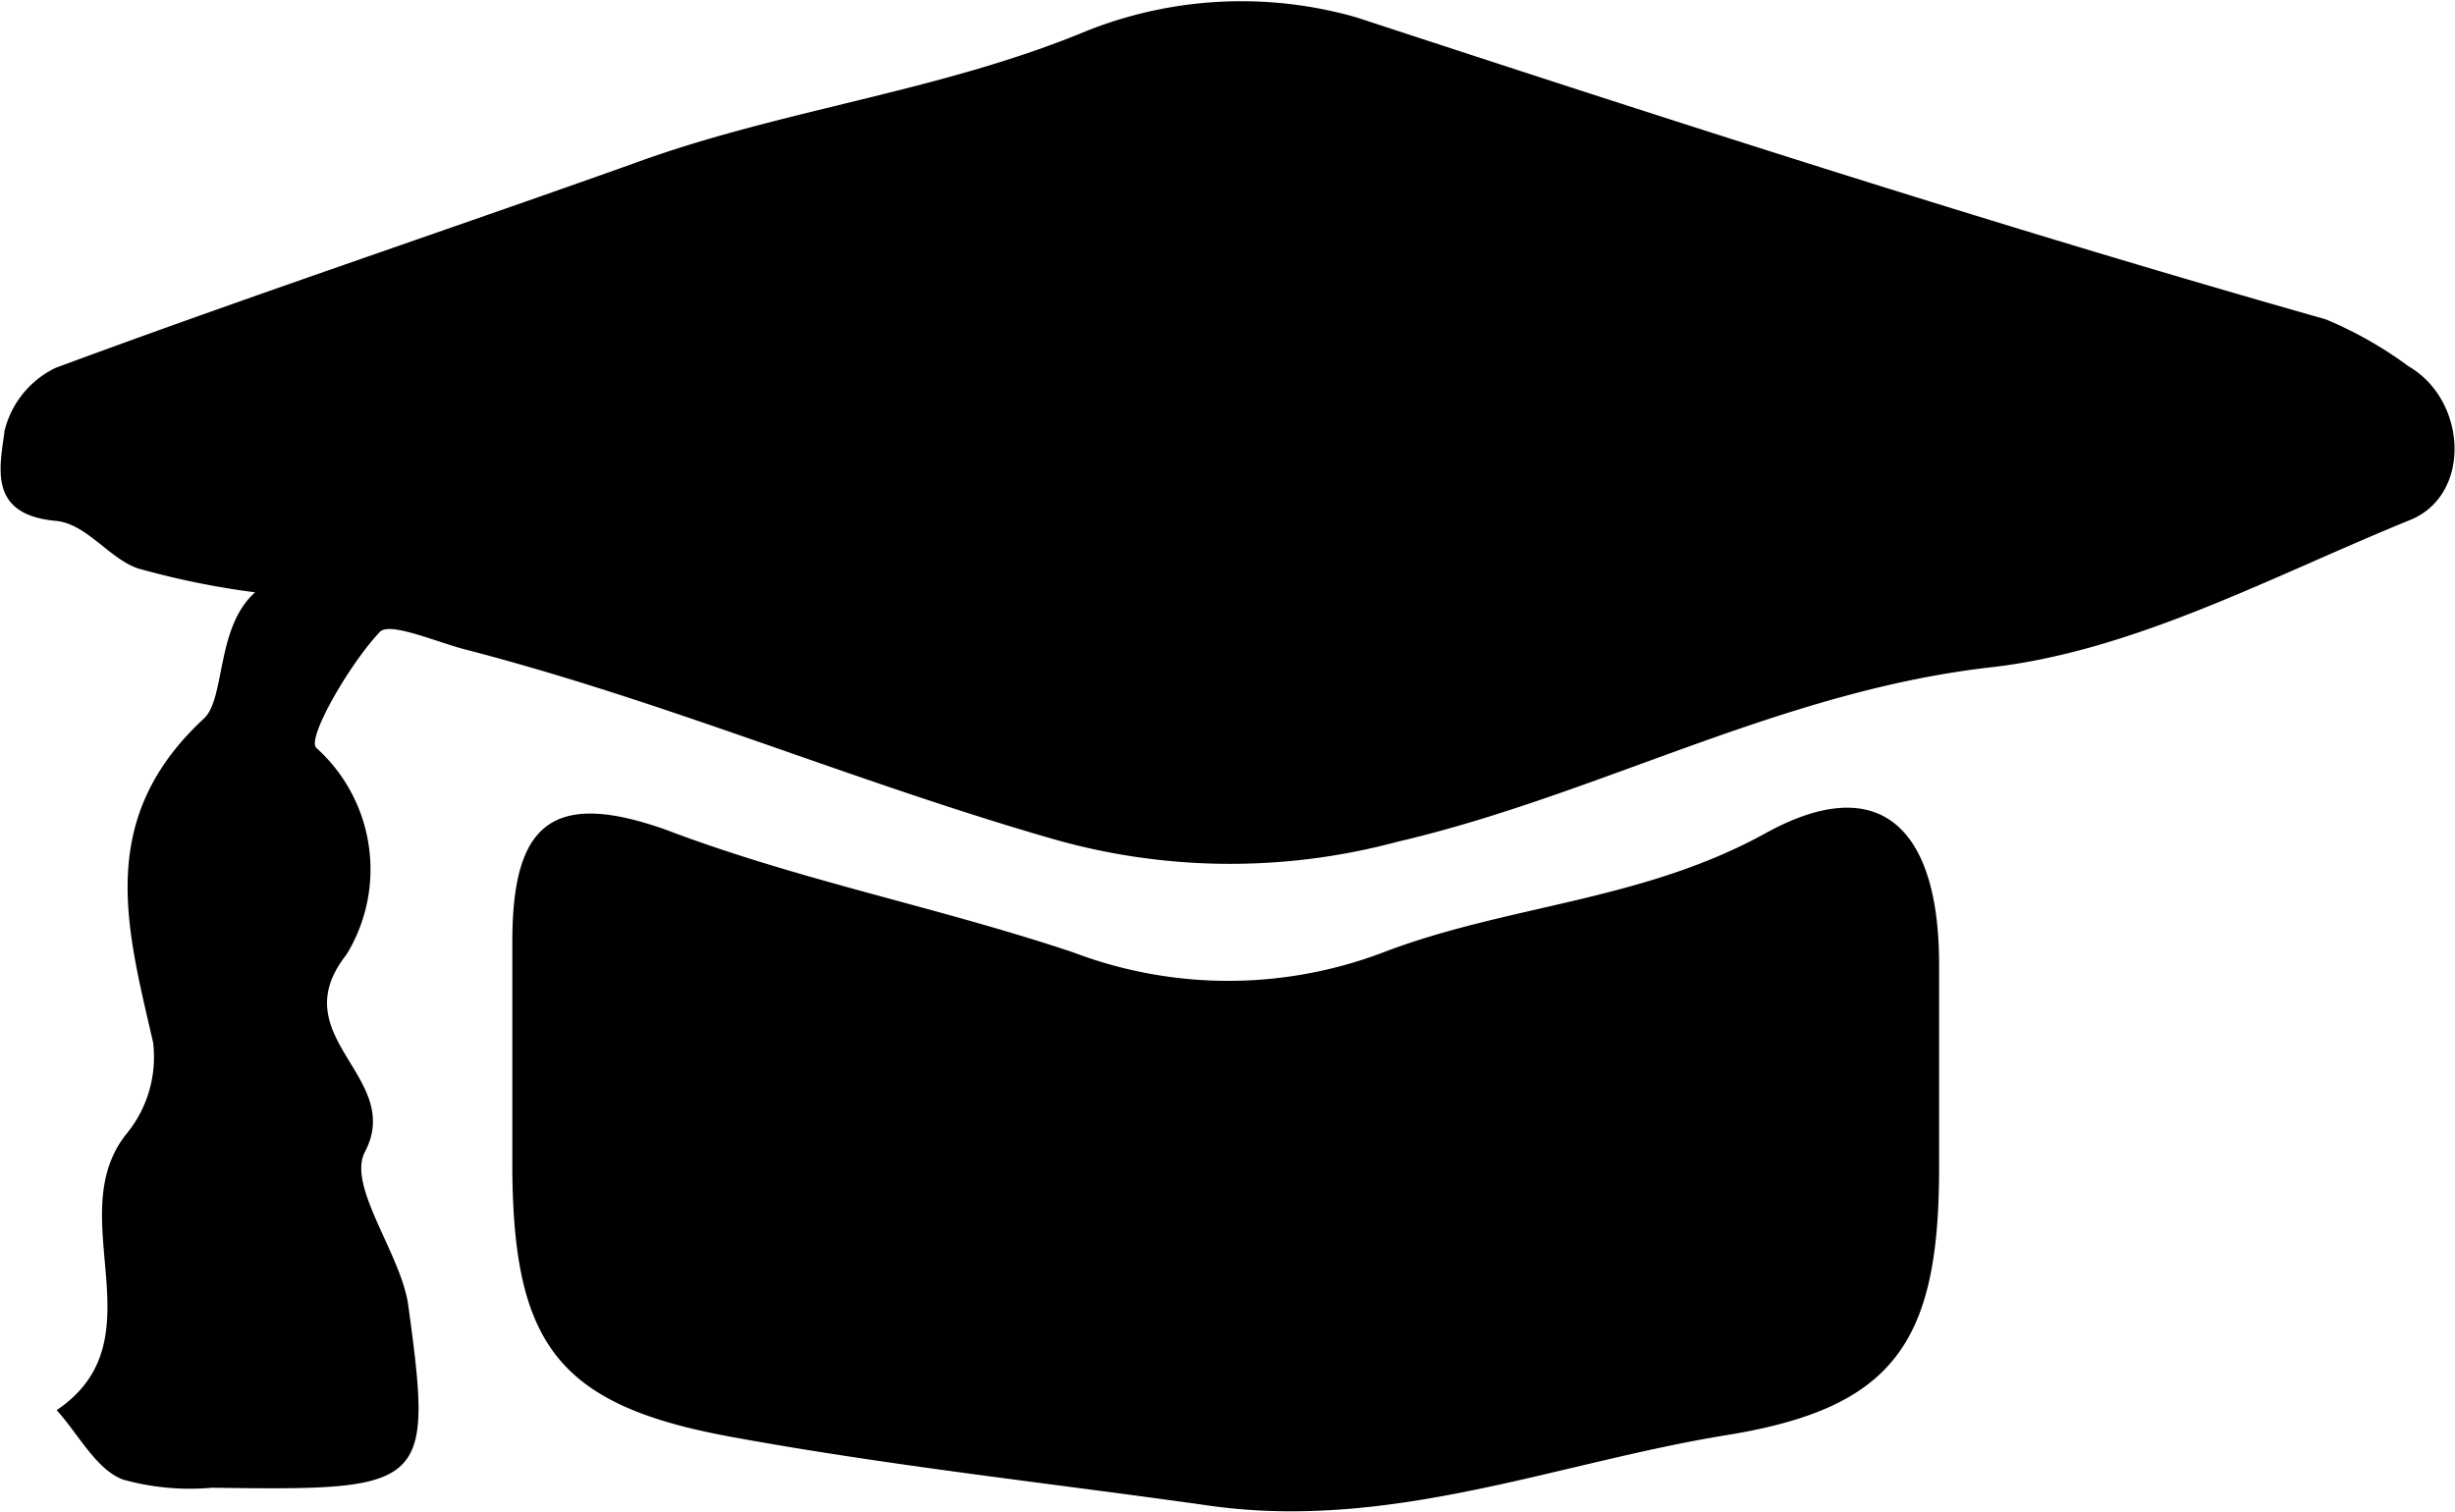 <svg xmlns="http://www.w3.org/2000/svg" viewBox="0 0 48.11 29.63"><title>Varlık 121233asdasd</title><g id="katman_2" data-name="katman 2"><g id="katman_1-2" data-name="katman 1"><path d="M4.16,29.16A4.9,4.9,0,0,1,2.41,29c-.53-.2-.87-.89-1.3-1.36,2.06-1.39.06-3.81,1.38-5.43A2.37,2.37,0,0,0,3,20.43c-.52-2.26-1.13-4.38,1-6.35.42-.4.23-1.79,1-2.47a16.06,16.06,0,0,1-2.3-.47c-.57-.2-1-.87-1.6-.93C-.25,10.09,0,9.15.09,8.44a1.86,1.86,0,0,1,1-1.23c3.75-1.39,7.55-2.66,11.31-4,2.91-1.07,6-1.4,8.91-2.61A8.19,8.19,0,0,1,26.58.34c6.31,2.07,12.62,4.11,19,5.92a7.72,7.72,0,0,1,1.62.92c1.14.66,1.24,2.49.06,3-2.71,1.1-5.42,2.58-8.25,2.9-4.13.47-7.68,2.5-11.63,3.42a12.62,12.62,0,0,1-6.83-.08C16.68,15.3,13,13.73,9.08,12.72c-.56-.15-1.46-.54-1.64-.33C6.86,13,6,14.48,6.2,14.66a3.2,3.2,0,0,1,.59,4.05c-1.28,1.62,1.14,2.39.36,3.87-.35.67.71,2,.85,3C8.49,29.16,8.39,29.22,4.16,29.16Z"/><path d="M23.76,29.52c-3.17-.45-6.36-.79-9.5-1.37-3.32-.62-4.19-1.81-4.22-5.2,0-1.5,0-3,0-4.49,0-2.27.74-3,3-2.2,2.63,1,5.35,1.52,8,2.41a8.55,8.55,0,0,0,6.06,0c2.45-.94,5.09-1,7.52-2.35C36.85,15.1,38,16.24,38,18.9q0,2,0,4c0,3.42-.89,4.7-4.17,5.23S27.29,30,23.76,29.52Z"/></g></g></svg>